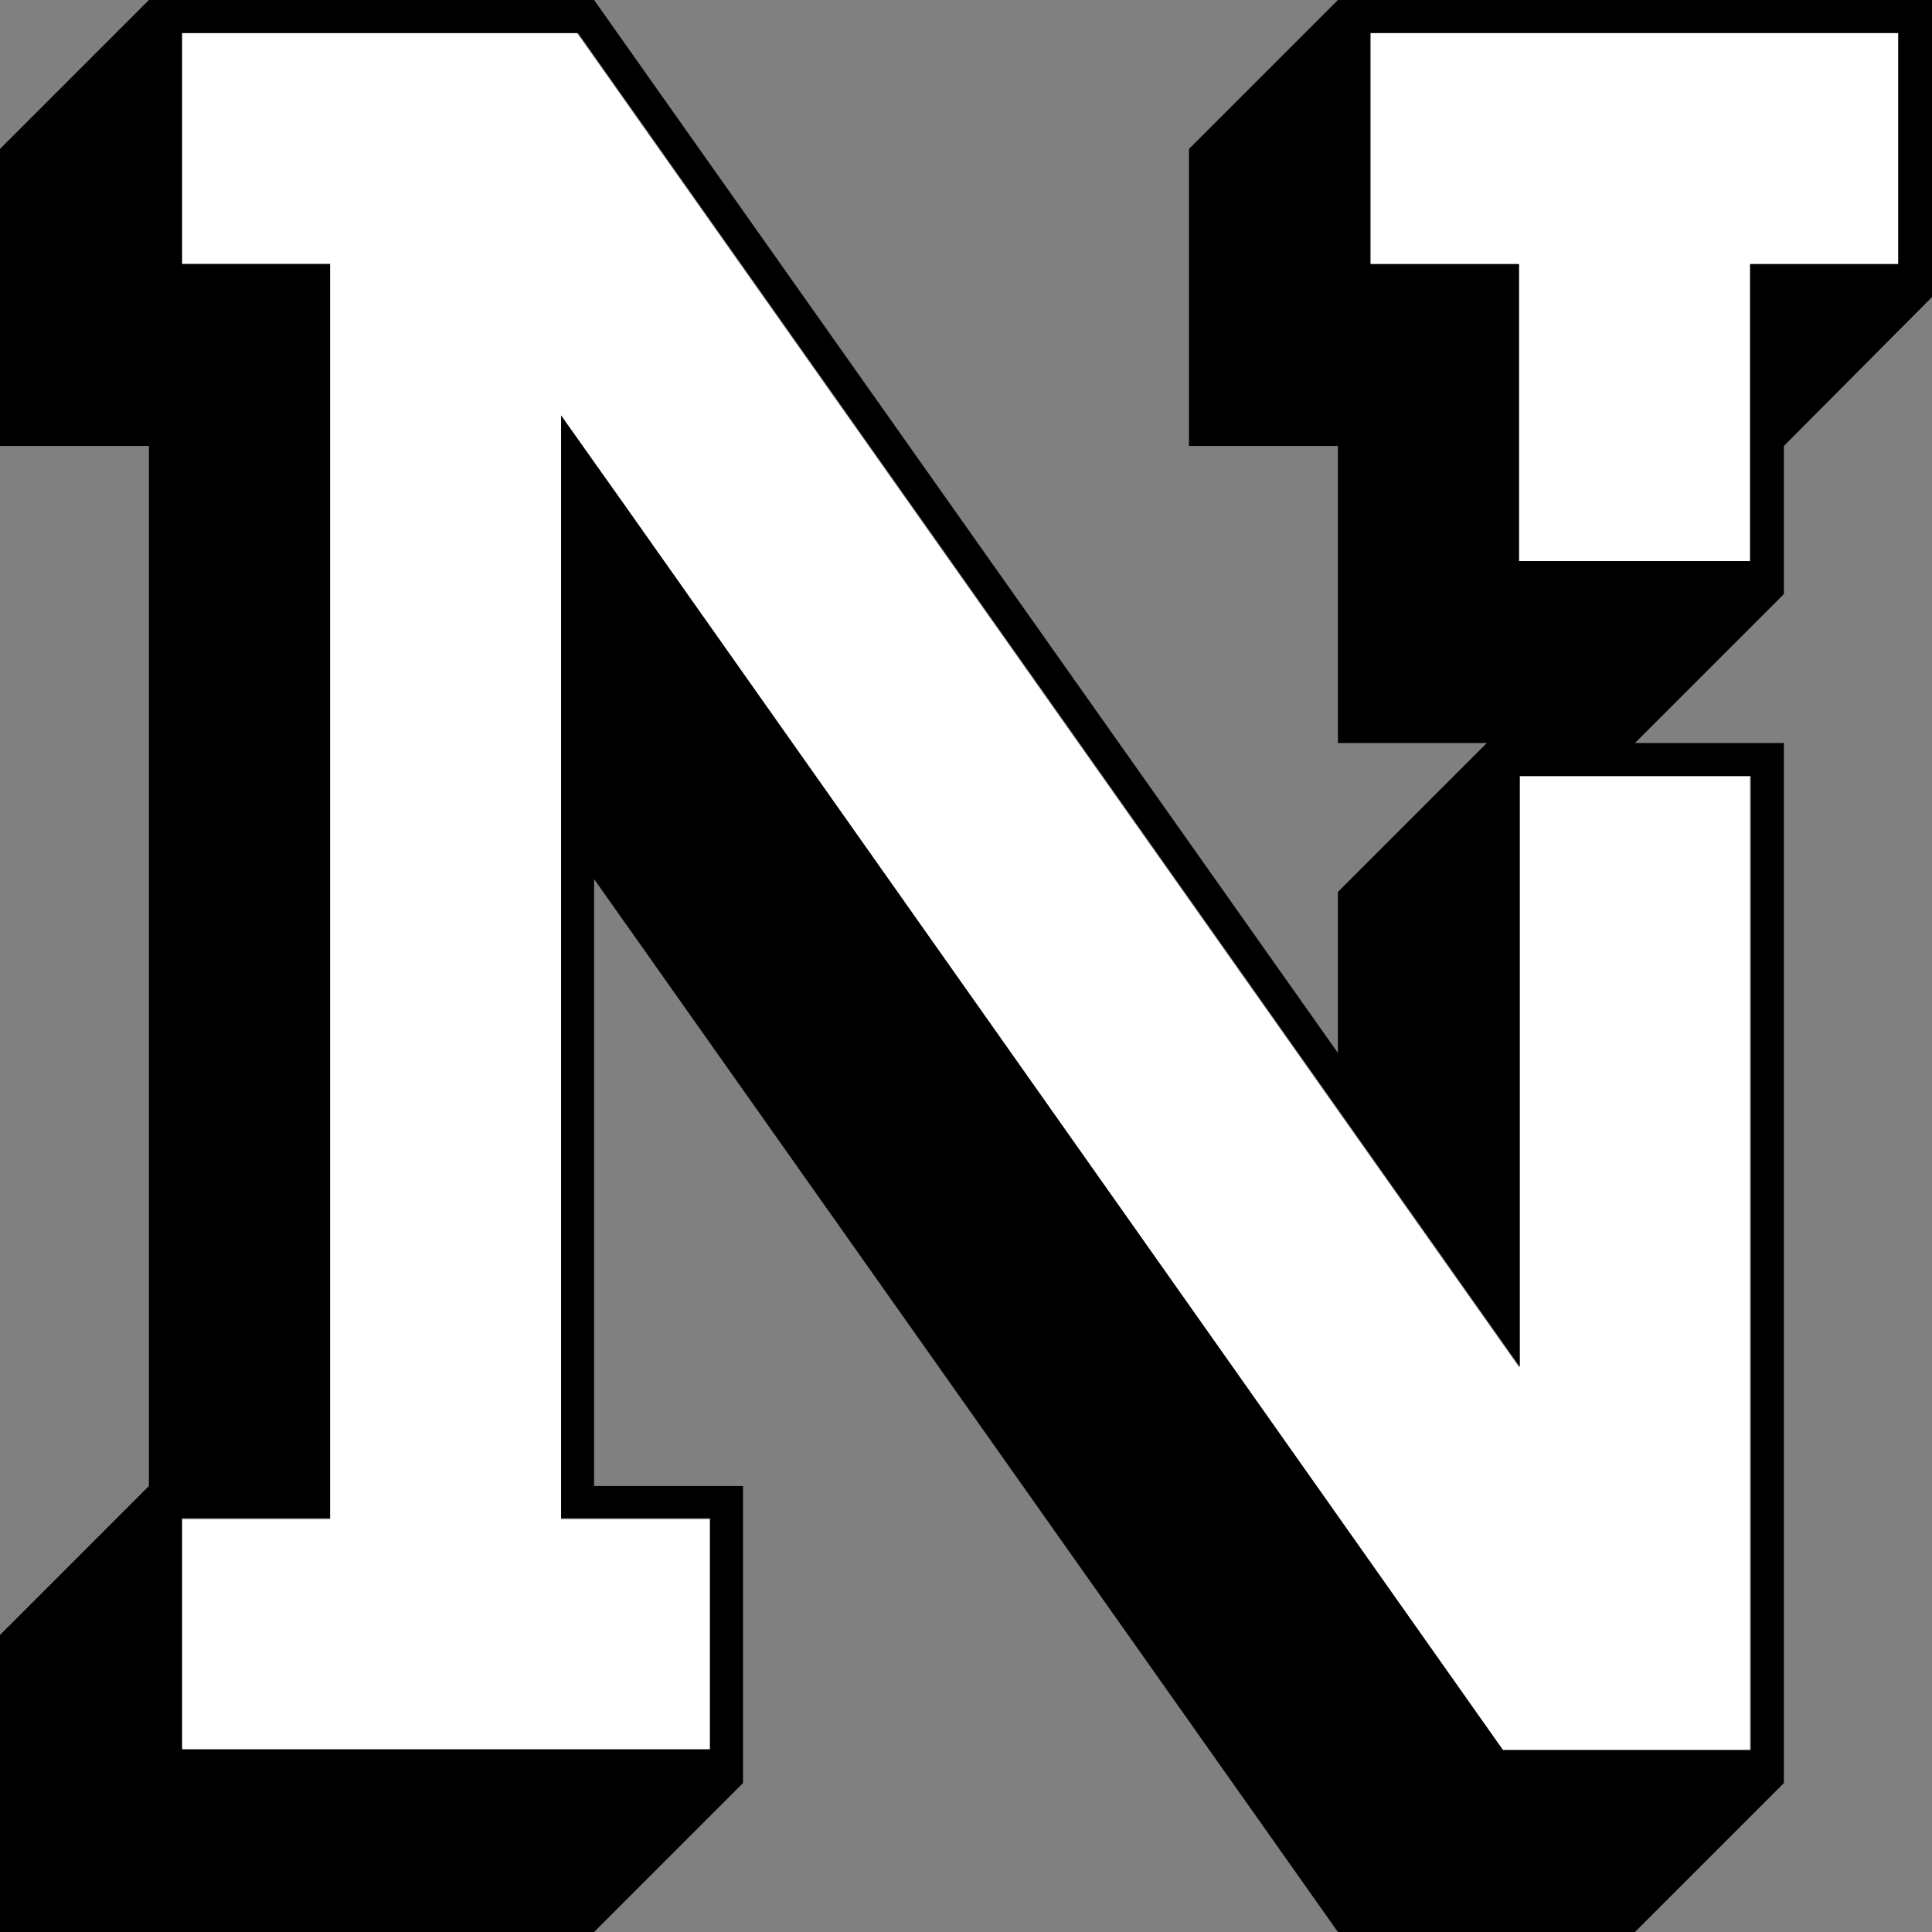 <?xml version="1.0" encoding="UTF-8"?>
<svg id="uuid-f29c9ec7-045f-4e09-9f75-2f93c9189991"
  xmlns="http://www.w3.org/2000/svg" viewBox="0 0 240 240">
  <rect x="0" y="0" width="240" height="240" fill="#808080" stroke="none"/>
  <polygon
    points="188.7 169.8 71.7 4.1 22.6 4.1 22.6 32.8 41 32.8 41 188.7 22.6 188.7 22.6 217.4 88.2 217.4 88.2 188.7 69.7 188.7 69.7 51.7 77.2 62.2 186.7 217.4 217.4 217.4 217.4 96.4 188.7 96.4 188.7 169.8"
    fill="currentColor" />
  <polygon points="170.3 32.8 188.7 32.8 188.7 69.7 217.4 69.7 217.4 32.8 235.9 32.8 235.9 4.1 170.3 4.1 170.3 32.8"
    fill="white" />
  <polygon points="170.3 32.8 188.7 32.8 188.7 69.7 217.4 69.7 217.4 32.8 235.9 32.8 235.9 4.1 170.3 4.1 170.3 32.8"
    fill="white" />
  <polygon
    points="188.7 169.8 71.7 4.1 22.6 4.1 22.6 32.8 41 32.8 41 188.7 22.6 188.7 22.6 217.4 88.2 217.4 88.2 188.7 69.7 188.7 69.7 51.7 77.2 62.2 186.7 217.4 217.4 217.4 217.4 96.4 188.7 96.4 188.7 169.8"
    fill="white" />
  <path
    d="m166.2,0l-18.5,18.5v36.9h18.5v36.9h18.5l-18.5,18.5v20L73.8,0H18.5L0,18.5v36.9h18.5v129.2L0,203.1v36.9h73.8l18.5-18.5v-36.9h-18.5v-75.4l92.4,130.8h36.9l18.5-18.5V92.3h-18.5l18.5-18.5v-18.4l18.4-18.5V0h-73.8Zm51.2,217.4h-30.7L77.2,62.2l-7.5-10.6v137h18.5v28.7H22.6v-28.7h18.4V32.8h-18.4V4.1h49.2l117,165.7v-73.4h28.7v121h-.1Zm18.5-184.6h-18.5v36.9h-28.7v-36.9h-18.5V4.1h65.6v28.7h.1Z" />
</svg>